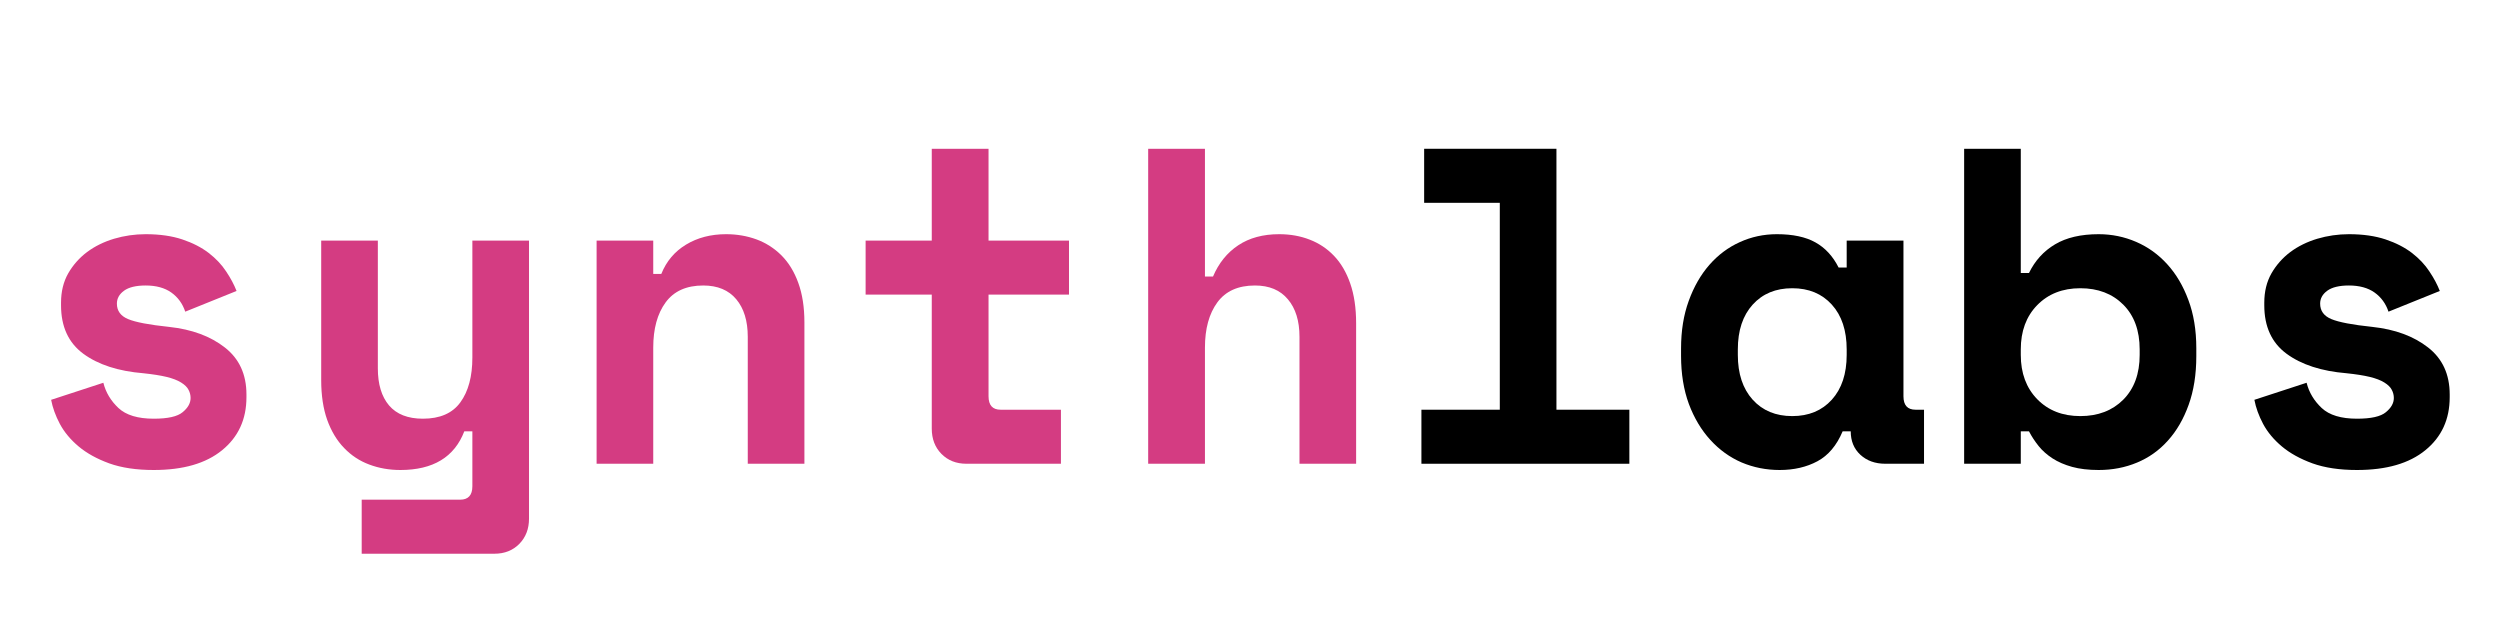 <svg xmlns="http://www.w3.org/2000/svg" xmlns:xlink="http://www.w3.org/1999/xlink" width="400" zoomAndPan="magnify" viewBox="0 0 300 75" height="100" preserveAspectRatio="xMidYMid meet" version="1.0"><defs><g/></defs><g fill="#d43c82" fill-opacity="1"><g transform="translate(1.277, 55.65)"><g><path d="M 12.75 -19.219 C 12.75 -18.352 13.195 -17.734 14.094 -17.359 C 14.988 -16.984 16.629 -16.672 19.016 -16.422 C 21.742 -16.129 23.973 -15.305 25.703 -13.953 C 27.43 -12.609 28.297 -10.727 28.297 -8.312 L 28.297 -7.984 C 28.297 -5.328 27.32 -3.207 25.375 -1.625 C 23.438 -0.039 20.703 0.75 17.172 0.75 C 15.086 0.75 13.305 0.484 11.828 -0.047 C 10.348 -0.586 9.125 -1.266 8.156 -2.078 C 7.188 -2.891 6.438 -3.789 5.906 -4.781 C 5.383 -5.77 5.035 -6.734 4.859 -7.672 L 11.125 -9.719 C 11.414 -8.562 12.02 -7.551 12.938 -6.688 C 13.852 -5.832 15.266 -5.406 17.172 -5.406 C 18.859 -5.406 20.016 -5.664 20.641 -6.188 C 21.273 -6.707 21.594 -7.273 21.594 -7.891 C 21.594 -8.242 21.508 -8.57 21.344 -8.875 C 21.188 -9.188 20.891 -9.477 20.453 -9.75 C 20.023 -10.02 19.441 -10.242 18.703 -10.422 C 17.973 -10.598 17.051 -10.742 15.938 -10.859 C 12.906 -11.109 10.5 -11.891 8.719 -13.203 C 6.938 -14.516 6.047 -16.453 6.047 -19.016 L 6.047 -19.328 C 6.047 -20.66 6.332 -21.832 6.906 -22.844 C 7.488 -23.852 8.242 -24.707 9.172 -25.406 C 10.109 -26.102 11.188 -26.633 12.406 -27 C 13.633 -27.363 14.898 -27.547 16.203 -27.547 C 17.891 -27.547 19.352 -27.336 20.594 -26.922 C 21.844 -26.504 22.898 -25.961 23.766 -25.297 C 24.629 -24.629 25.328 -23.891 25.859 -23.078 C 26.398 -22.273 26.816 -21.492 27.109 -20.734 L 20.953 -18.25 C 20.629 -19.219 20.07 -19.984 19.281 -20.547 C 18.488 -21.109 17.461 -21.391 16.203 -21.391 C 15.047 -21.391 14.18 -21.18 13.609 -20.766 C 13.035 -20.348 12.75 -19.832 12.75 -19.219 Z M 12.75 -19.219 "/></g></g></g><g fill="#d43c82" fill-opacity="1"><g transform="translate(34.325, 55.65)"><g><path d="M 22.359 -26.781 L 29.156 -26.781 L 29.156 6.594 C 29.156 7.812 28.77 8.816 28 9.609 C 27.227 10.398 26.227 10.797 25 10.797 L 9.078 10.797 L 9.078 4.312 L 20.891 4.312 C 21.867 4.312 22.359 3.773 22.359 2.703 L 22.359 -3.891 L 21.391 -3.891 C 20.203 -0.797 17.645 0.75 13.719 0.75 C 12.383 0.75 11.141 0.531 9.984 0.094 C 8.836 -0.332 7.832 -0.992 6.969 -1.891 C 6.102 -2.785 5.426 -3.91 4.938 -5.266 C 4.457 -6.617 4.219 -8.211 4.219 -10.047 L 4.219 -26.781 L 11.016 -26.781 L 11.016 -11.453 C 11.016 -9.547 11.461 -8.062 12.359 -7 C 13.266 -5.938 14.617 -5.406 16.422 -5.406 C 18.473 -5.406 19.973 -6.062 20.922 -7.375 C 21.879 -8.688 22.359 -10.477 22.359 -12.75 Z M 22.359 -26.781 "/></g></g></g><g fill="#d43c82" fill-opacity="1"><g transform="translate(67.373, 55.65)"><g><path d="M 11.016 0 L 4.219 0 L 4.219 -26.781 L 11.016 -26.781 L 11.016 -22.781 L 11.984 -22.781 C 12.598 -24.301 13.586 -25.473 14.953 -26.297 C 16.328 -27.129 17.93 -27.547 19.766 -27.547 C 21.055 -27.547 22.27 -27.336 23.406 -26.922 C 24.539 -26.504 25.539 -25.863 26.406 -25 C 27.27 -24.133 27.941 -23.035 28.422 -21.703 C 28.91 -20.367 29.156 -18.785 29.156 -16.953 L 29.156 0 L 22.359 0 L 22.359 -15.234 C 22.359 -17.141 21.898 -18.641 20.984 -19.734 C 20.066 -20.836 18.742 -21.391 17.016 -21.391 C 14.992 -21.391 13.488 -20.711 12.5 -19.359 C 11.508 -18.004 11.016 -16.195 11.016 -13.938 Z M 11.016 0 "/></g></g></g><g fill="#d43c82" fill-opacity="1"><g transform="translate(100.421, 55.65)"><g><path d="M 3.453 -26.781 L 11.391 -26.781 L 11.391 -37.797 L 18.203 -37.797 L 18.203 -26.781 L 27.859 -26.781 L 27.859 -20.297 L 18.203 -20.297 L 18.203 -8.094 C 18.203 -7.02 18.688 -6.484 19.656 -6.484 L 26.891 -6.484 L 26.891 0 L 15.547 0 C 14.328 0 13.328 -0.395 12.547 -1.188 C 11.773 -1.977 11.391 -2.988 11.391 -4.219 L 11.391 -20.297 L 3.453 -20.297 Z M 3.453 -26.781 "/></g></g></g><g fill="#d43c82" fill-opacity="1"><g transform="translate(133.469, 55.65)"><g><path d="M 11.125 0 L 4.312 0 L 4.312 -37.797 L 11.125 -37.797 L 11.125 -22.469 L 12.094 -22.469 C 12.781 -24.082 13.789 -25.332 15.125 -26.219 C 16.457 -27.102 18.094 -27.547 20.031 -27.547 C 21.363 -27.547 22.586 -27.328 23.703 -26.891 C 24.816 -26.461 25.785 -25.816 26.609 -24.953 C 27.441 -24.086 28.094 -22.977 28.562 -21.625 C 29.031 -20.281 29.266 -18.688 29.266 -16.844 L 29.266 0 L 22.469 0 L 22.469 -15.234 C 22.469 -17.141 22.004 -18.641 21.078 -19.734 C 20.16 -20.836 18.844 -21.391 17.125 -21.391 C 15.102 -21.391 13.598 -20.711 12.609 -19.359 C 11.617 -18.004 11.125 -16.195 11.125 -13.938 Z M 11.125 0 "/></g></g></g><g fill="#000000" fill-opacity="1"><g transform="translate(166.523, 55.65)"><g><path d="M 4.047 -6.484 L 13.453 -6.484 L 13.453 -31.312 L 4.375 -31.312 L 4.375 -37.797 L 20.25 -37.797 L 20.25 -6.484 L 29 -6.484 L 29 0 L 4.047 0 Z M 4.047 -6.484 "/></g></g></g><g fill="#000000" fill-opacity="1"><g transform="translate(199.571, 55.65)"><g><path d="M 21.547 -3.891 C 20.828 -2.191 19.816 -0.992 18.516 -0.297 C 17.223 0.398 15.711 0.75 13.984 0.75 C 12.367 0.75 10.848 0.445 9.422 -0.156 C 8.004 -0.77 6.754 -1.672 5.672 -2.859 C 4.586 -4.047 3.727 -5.484 3.094 -7.172 C 2.469 -8.867 2.156 -10.797 2.156 -12.953 L 2.156 -13.828 C 2.156 -15.953 2.461 -17.859 3.078 -19.547 C 3.691 -21.242 4.52 -22.688 5.562 -23.875 C 6.602 -25.062 7.816 -25.969 9.203 -26.594 C 10.586 -27.227 12.07 -27.547 13.656 -27.547 C 15.57 -27.547 17.113 -27.219 18.281 -26.562 C 19.445 -25.914 20.375 -24.91 21.062 -23.547 L 22.031 -23.547 L 22.031 -26.781 L 28.844 -26.781 L 28.844 -8.094 C 28.844 -7.02 29.328 -6.484 30.297 -6.484 L 31.312 -6.484 L 31.312 0 L 26.672 0 C 25.453 0 24.453 -0.359 23.672 -1.078 C 22.898 -1.797 22.516 -2.734 22.516 -3.891 Z M 15.5 -5.719 C 17.477 -5.719 19.062 -6.375 20.25 -7.688 C 21.438 -9.008 22.031 -10.801 22.031 -13.062 L 22.031 -13.719 C 22.031 -15.988 21.438 -17.781 20.25 -19.094 C 19.062 -20.406 17.477 -21.062 15.5 -21.062 C 13.52 -21.062 11.938 -20.406 10.75 -19.094 C 9.562 -17.781 8.969 -15.988 8.969 -13.719 L 8.969 -13.062 C 8.969 -10.801 9.562 -9.008 10.75 -7.688 C 11.938 -6.375 13.52 -5.719 15.5 -5.719 Z M 15.5 -5.719 "/></g></g></g><g fill="#000000" fill-opacity="1"><g transform="translate(232.619, 55.65)"><g><path d="M 9.875 0 L 3.078 0 L 3.078 -37.797 L 9.875 -37.797 L 9.875 -22.891 L 10.859 -22.891 C 11.578 -24.367 12.617 -25.516 13.984 -26.328 C 15.348 -27.141 17.094 -27.547 19.219 -27.547 C 20.801 -27.547 22.301 -27.238 23.719 -26.625 C 25.145 -26.008 26.391 -25.113 27.453 -23.938 C 28.516 -22.77 29.359 -21.344 29.984 -19.656 C 30.617 -17.969 30.938 -16.039 30.938 -13.875 L 30.938 -12.906 C 30.938 -10.707 30.629 -8.758 30.016 -7.062 C 29.41 -5.375 28.582 -3.945 27.531 -2.781 C 26.488 -1.613 25.254 -0.734 23.828 -0.141 C 22.41 0.453 20.875 0.75 19.219 0.75 C 18 0.75 16.938 0.625 16.031 0.375 C 15.133 0.125 14.352 -0.211 13.688 -0.641 C 13.02 -1.078 12.461 -1.57 12.016 -2.125 C 11.566 -2.688 11.18 -3.273 10.859 -3.891 L 9.875 -3.891 Z M 17.016 -5.719 C 19.141 -5.719 20.859 -6.375 22.172 -7.688 C 23.484 -9.008 24.141 -10.801 24.141 -13.062 L 24.141 -13.719 C 24.141 -15.988 23.484 -17.781 22.172 -19.094 C 20.859 -20.406 19.141 -21.062 17.016 -21.062 C 14.891 -21.062 13.164 -20.383 11.844 -19.031 C 10.531 -17.688 9.875 -15.914 9.875 -13.719 L 9.875 -13.062 C 9.875 -10.875 10.531 -9.102 11.844 -7.75 C 13.164 -6.395 14.891 -5.719 17.016 -5.719 Z M 17.016 -5.719 "/></g></g></g><g fill="#000000" fill-opacity="1"><g transform="translate(265.667, 55.65)"><g><path d="M 12.75 -19.219 C 12.75 -18.352 13.195 -17.734 14.094 -17.359 C 14.988 -16.984 16.629 -16.672 19.016 -16.422 C 21.742 -16.129 23.973 -15.305 25.703 -13.953 C 27.43 -12.609 28.297 -10.727 28.297 -8.312 L 28.297 -7.984 C 28.297 -5.328 27.32 -3.207 25.375 -1.625 C 23.438 -0.039 20.703 0.75 17.172 0.75 C 15.086 0.75 13.305 0.484 11.828 -0.047 C 10.348 -0.586 9.125 -1.266 8.156 -2.078 C 7.188 -2.891 6.438 -3.789 5.906 -4.781 C 5.383 -5.77 5.035 -6.734 4.859 -7.672 L 11.125 -9.719 C 11.414 -8.562 12.02 -7.551 12.938 -6.688 C 13.852 -5.832 15.266 -5.406 17.172 -5.406 C 18.859 -5.406 20.016 -5.664 20.641 -6.188 C 21.273 -6.707 21.594 -7.273 21.594 -7.891 C 21.594 -8.242 21.508 -8.57 21.344 -8.875 C 21.188 -9.188 20.891 -9.477 20.453 -9.75 C 20.023 -10.02 19.441 -10.242 18.703 -10.422 C 17.973 -10.598 17.051 -10.742 15.938 -10.859 C 12.906 -11.109 10.5 -11.891 8.719 -13.203 C 6.938 -14.516 6.047 -16.453 6.047 -19.016 L 6.047 -19.328 C 6.047 -20.66 6.332 -21.832 6.906 -22.844 C 7.488 -23.852 8.242 -24.707 9.172 -25.406 C 10.109 -26.102 11.188 -26.633 12.406 -27 C 13.633 -27.363 14.898 -27.547 16.203 -27.547 C 17.891 -27.547 19.352 -27.336 20.594 -26.922 C 21.844 -26.504 22.898 -25.961 23.766 -25.297 C 24.629 -24.629 25.328 -23.891 25.859 -23.078 C 26.398 -22.273 26.816 -21.492 27.109 -20.734 L 20.953 -18.25 C 20.629 -19.219 20.07 -19.984 19.281 -20.547 C 18.488 -21.109 17.461 -21.391 16.203 -21.391 C 15.047 -21.391 14.18 -21.18 13.609 -20.766 C 13.035 -20.348 12.75 -19.832 12.75 -19.219 Z M 12.75 -19.219 "/></g></g></g></svg>